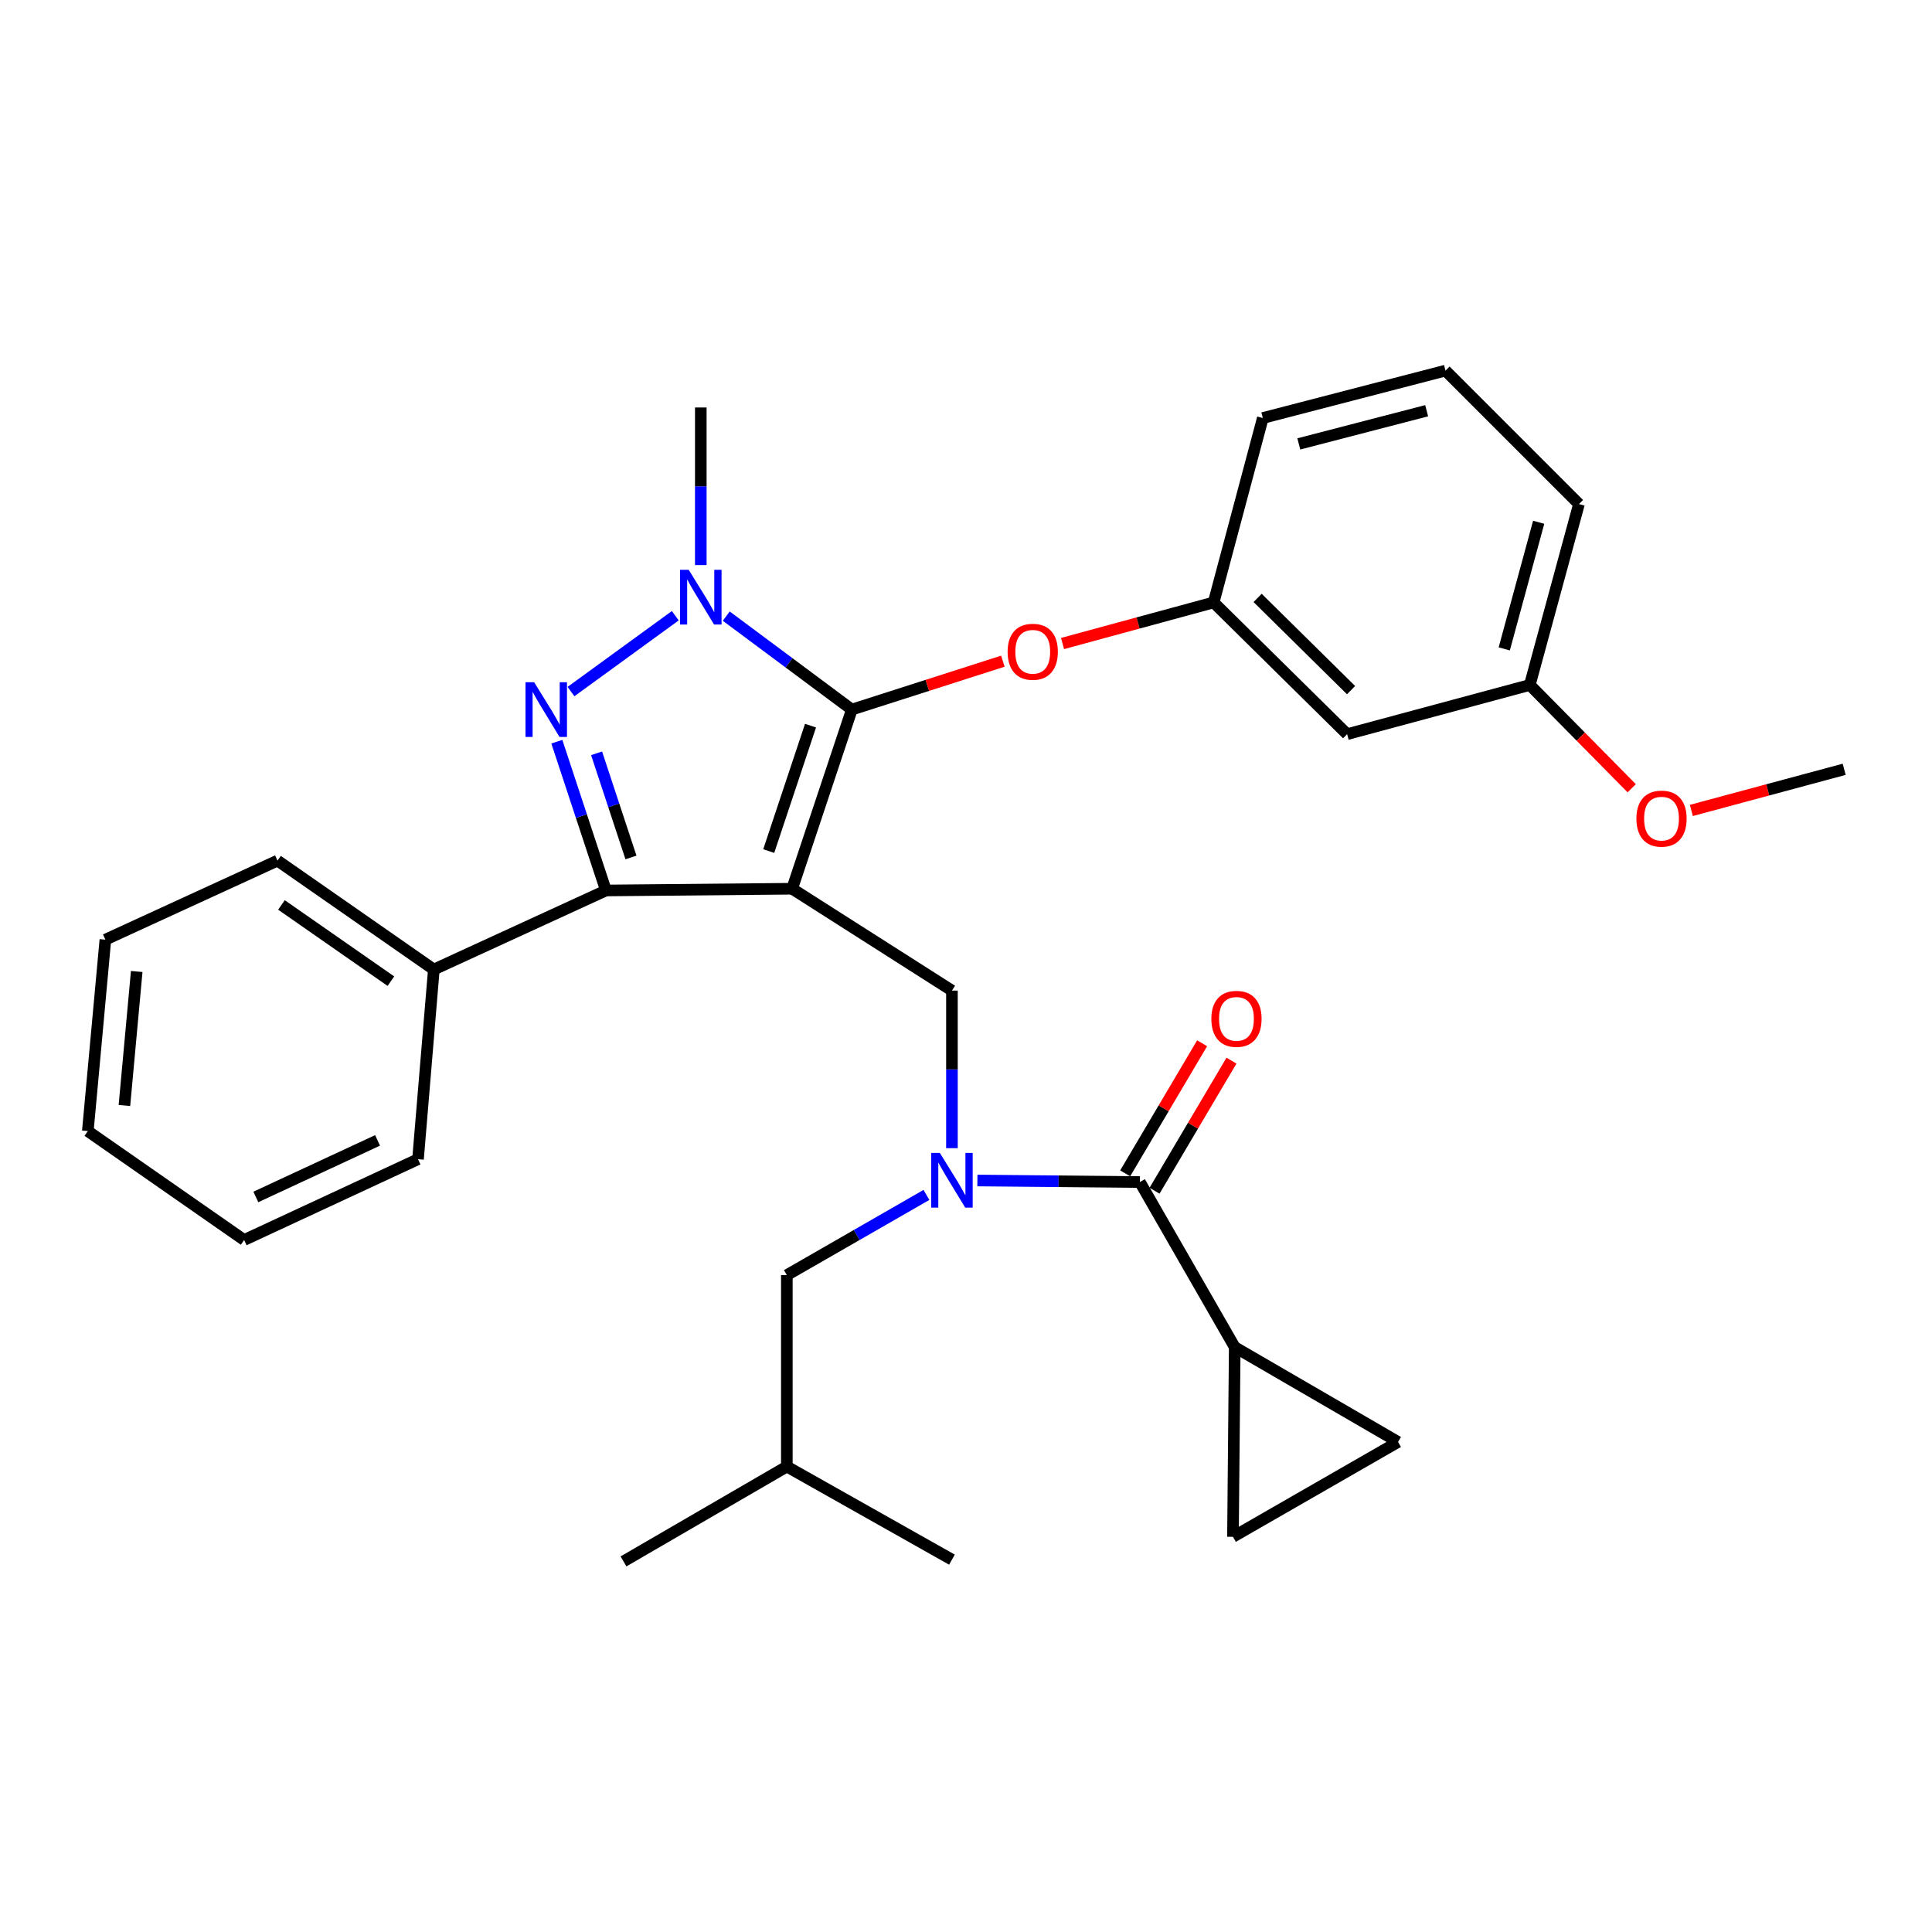 <?xml version='1.0' encoding='iso-8859-1'?>
<svg version='1.1' baseProfile='full'
              xmlns='http://www.w3.org/2000/svg'
                      xmlns:rdkit='http://www.rdkit.org/xml'
                      xmlns:xlink='http://www.w3.org/1999/xlink'
                  xml:space='preserve'
width='1000px' height='1000px' viewBox='0 0 1000 1000'>
<!-- END OF HEADER -->
<rect style='opacity:1.0;fill:#FFFFFF;stroke:none' width='1000' height='1000' x='0' y='0'> </rect>
<path class='bond-0' d='M 639.092,697.271 L 638.18,795.456' style='fill:none;fill-rule:evenodd;stroke:#000000;stroke-width:6px;stroke-linecap:butt;stroke-linejoin:miter;stroke-opacity:1' />
<path class='bond-1' d='M 639.092,697.271 L 723.634,746.358' style='fill:none;fill-rule:evenodd;stroke:#000000;stroke-width:6px;stroke-linecap:butt;stroke-linejoin:miter;stroke-opacity:1' />
<path class='bond-2' d='M 639.092,697.271 L 589.995,611.817' style='fill:none;fill-rule:evenodd;stroke:#000000;stroke-width:6px;stroke-linecap:butt;stroke-linejoin:miter;stroke-opacity:1' />
<path class='bond-3' d='M 492.723,594.291 L 492.723,553.51' style='fill:none;fill-rule:evenodd;stroke:#0000FF;stroke-width:6px;stroke-linecap:butt;stroke-linejoin:miter;stroke-opacity:1' />
<path class='bond-3' d='M 492.723,553.51 L 492.723,512.73' style='fill:none;fill-rule:evenodd;stroke:#000000;stroke-width:6px;stroke-linecap:butt;stroke-linejoin:miter;stroke-opacity:1' />
<path class='bond-4' d='M 505.895,611.028 L 547.945,611.423' style='fill:none;fill-rule:evenodd;stroke:#0000FF;stroke-width:6px;stroke-linecap:butt;stroke-linejoin:miter;stroke-opacity:1' />
<path class='bond-4' d='M 547.945,611.423 L 589.995,611.817' style='fill:none;fill-rule:evenodd;stroke:#000000;stroke-width:6px;stroke-linecap:butt;stroke-linejoin:miter;stroke-opacity:1' />
<path class='bond-5' d='M 479.519,618.491 L 443.394,639.247' style='fill:none;fill-rule:evenodd;stroke:#0000FF;stroke-width:6px;stroke-linecap:butt;stroke-linejoin:miter;stroke-opacity:1' />
<path class='bond-5' d='M 443.394,639.247 L 407.269,660.002' style='fill:none;fill-rule:evenodd;stroke:#000000;stroke-width:6px;stroke-linecap:butt;stroke-linejoin:miter;stroke-opacity:1' />
<path class='bond-6' d='M 597.593,616.31 L 617.502,582.647' style='fill:none;fill-rule:evenodd;stroke:#000000;stroke-width:6px;stroke-linecap:butt;stroke-linejoin:miter;stroke-opacity:1' />
<path class='bond-6' d='M 617.502,582.647 L 637.411,548.984' style='fill:none;fill-rule:evenodd;stroke:#FF0000;stroke-width:6px;stroke-linecap:butt;stroke-linejoin:miter;stroke-opacity:1' />
<path class='bond-6' d='M 582.397,607.324 L 602.306,573.66' style='fill:none;fill-rule:evenodd;stroke:#000000;stroke-width:6px;stroke-linecap:butt;stroke-linejoin:miter;stroke-opacity:1' />
<path class='bond-6' d='M 602.306,573.66 L 622.215,539.997' style='fill:none;fill-rule:evenodd;stroke:#FF0000;stroke-width:6px;stroke-linecap:butt;stroke-linejoin:miter;stroke-opacity:1' />
<path class='bond-7' d='M 638.18,795.456 L 723.634,746.358' style='fill:none;fill-rule:evenodd;stroke:#000000;stroke-width:6px;stroke-linecap:butt;stroke-linejoin:miter;stroke-opacity:1' />
<path class='bond-8' d='M 492.723,512.73 L 410.005,460.004' style='fill:none;fill-rule:evenodd;stroke:#000000;stroke-width:6px;stroke-linecap:butt;stroke-linejoin:miter;stroke-opacity:1' />
<path class='bond-9' d='M 375.908,318.9 L 408.409,343.086' style='fill:none;fill-rule:evenodd;stroke:#0000FF;stroke-width:6px;stroke-linecap:butt;stroke-linejoin:miter;stroke-opacity:1' />
<path class='bond-9' d='M 408.409,343.086 L 440.909,367.273' style='fill:none;fill-rule:evenodd;stroke:#000000;stroke-width:6px;stroke-linecap:butt;stroke-linejoin:miter;stroke-opacity:1' />
<path class='bond-10' d='M 349.519,318.703 L 295.536,357.961' style='fill:none;fill-rule:evenodd;stroke:#0000FF;stroke-width:6px;stroke-linecap:butt;stroke-linejoin:miter;stroke-opacity:1' />
<path class='bond-11' d='M 362.732,292.479 L 362.732,251.695' style='fill:none;fill-rule:evenodd;stroke:#0000FF;stroke-width:6px;stroke-linecap:butt;stroke-linejoin:miter;stroke-opacity:1' />
<path class='bond-11' d='M 362.732,251.695 L 362.732,210.91' style='fill:none;fill-rule:evenodd;stroke:#000000;stroke-width:6px;stroke-linecap:butt;stroke-linejoin:miter;stroke-opacity:1' />
<path class='bond-12' d='M 440.909,367.273 L 479.997,354.749' style='fill:none;fill-rule:evenodd;stroke:#000000;stroke-width:6px;stroke-linecap:butt;stroke-linejoin:miter;stroke-opacity:1' />
<path class='bond-12' d='M 479.997,354.749 L 519.084,342.224' style='fill:none;fill-rule:evenodd;stroke:#FF0000;stroke-width:6px;stroke-linecap:butt;stroke-linejoin:miter;stroke-opacity:1' />
<path class='bond-13' d='M 440.909,367.273 L 410.005,460.004' style='fill:none;fill-rule:evenodd;stroke:#000000;stroke-width:6px;stroke-linecap:butt;stroke-linejoin:miter;stroke-opacity:1' />
<path class='bond-13' d='M 419.525,375.601 L 397.892,440.513' style='fill:none;fill-rule:evenodd;stroke:#000000;stroke-width:6px;stroke-linecap:butt;stroke-linejoin:miter;stroke-opacity:1' />
<path class='bond-14' d='M 410.005,460.004 L 313.635,460.907' style='fill:none;fill-rule:evenodd;stroke:#000000;stroke-width:6px;stroke-linecap:butt;stroke-linejoin:miter;stroke-opacity:1' />
<path class='bond-15' d='M 313.635,460.907 L 224.552,501.814' style='fill:none;fill-rule:evenodd;stroke:#000000;stroke-width:6px;stroke-linecap:butt;stroke-linejoin:miter;stroke-opacity:1' />
<path class='bond-16' d='M 313.635,460.907 L 300.927,422.402' style='fill:none;fill-rule:evenodd;stroke:#000000;stroke-width:6px;stroke-linecap:butt;stroke-linejoin:miter;stroke-opacity:1' />
<path class='bond-16' d='M 300.927,422.402 L 288.218,383.898' style='fill:none;fill-rule:evenodd;stroke:#0000FF;stroke-width:6px;stroke-linecap:butt;stroke-linejoin:miter;stroke-opacity:1' />
<path class='bond-16' d='M 326.587,443.822 L 317.691,416.869' style='fill:none;fill-rule:evenodd;stroke:#000000;stroke-width:6px;stroke-linecap:butt;stroke-linejoin:miter;stroke-opacity:1' />
<path class='bond-16' d='M 317.691,416.869 L 308.795,389.916' style='fill:none;fill-rule:evenodd;stroke:#0000FF;stroke-width:6px;stroke-linecap:butt;stroke-linejoin:miter;stroke-opacity:1' />
<path class='bond-17' d='M 407.269,660.002 L 407.269,759.089' style='fill:none;fill-rule:evenodd;stroke:#000000;stroke-width:6px;stroke-linecap:butt;stroke-linejoin:miter;stroke-opacity:1' />
<path class='bond-18' d='M 407.269,759.089 L 492.723,807.274' style='fill:none;fill-rule:evenodd;stroke:#000000;stroke-width:6px;stroke-linecap:butt;stroke-linejoin:miter;stroke-opacity:1' />
<path class='bond-19' d='M 407.269,759.089 L 322.727,808.176' style='fill:none;fill-rule:evenodd;stroke:#000000;stroke-width:6px;stroke-linecap:butt;stroke-linejoin:miter;stroke-opacity:1' />
<path class='bond-20' d='M 549.968,333.079 L 589.072,322.45' style='fill:none;fill-rule:evenodd;stroke:#FF0000;stroke-width:6px;stroke-linecap:butt;stroke-linejoin:miter;stroke-opacity:1' />
<path class='bond-20' d='M 589.072,322.45 L 628.176,311.821' style='fill:none;fill-rule:evenodd;stroke:#000000;stroke-width:6px;stroke-linecap:butt;stroke-linejoin:miter;stroke-opacity:1' />
<path class='bond-21' d='M 791.817,354.543 L 817.268,260.909' style='fill:none;fill-rule:evenodd;stroke:#000000;stroke-width:6px;stroke-linecap:butt;stroke-linejoin:miter;stroke-opacity:1' />
<path class='bond-21' d='M 778.599,335.867 L 796.414,270.324' style='fill:none;fill-rule:evenodd;stroke:#000000;stroke-width:6px;stroke-linecap:butt;stroke-linejoin:miter;stroke-opacity:1' />
<path class='bond-22' d='M 791.817,354.543 L 697.271,380.003' style='fill:none;fill-rule:evenodd;stroke:#000000;stroke-width:6px;stroke-linecap:butt;stroke-linejoin:miter;stroke-opacity:1' />
<path class='bond-23' d='M 791.817,354.543 L 818.195,381.274' style='fill:none;fill-rule:evenodd;stroke:#000000;stroke-width:6px;stroke-linecap:butt;stroke-linejoin:miter;stroke-opacity:1' />
<path class='bond-23' d='M 818.195,381.274 L 844.573,408.004' style='fill:none;fill-rule:evenodd;stroke:#FF0000;stroke-width:6px;stroke-linecap:butt;stroke-linejoin:miter;stroke-opacity:1' />
<path class='bond-24' d='M 817.268,260.909 L 748.183,191.824' style='fill:none;fill-rule:evenodd;stroke:#000000;stroke-width:6px;stroke-linecap:butt;stroke-linejoin:miter;stroke-opacity:1' />
<path class='bond-25' d='M 748.183,191.824 L 653.637,216.363' style='fill:none;fill-rule:evenodd;stroke:#000000;stroke-width:6px;stroke-linecap:butt;stroke-linejoin:miter;stroke-opacity:1' />
<path class='bond-25' d='M 738.436,212.592 L 672.254,229.77' style='fill:none;fill-rule:evenodd;stroke:#000000;stroke-width:6px;stroke-linecap:butt;stroke-linejoin:miter;stroke-opacity:1' />
<path class='bond-26' d='M 224.552,501.814 L 143.639,445.46' style='fill:none;fill-rule:evenodd;stroke:#000000;stroke-width:6px;stroke-linecap:butt;stroke-linejoin:miter;stroke-opacity:1' />
<path class='bond-26' d='M 202.326,507.848 L 145.686,468.399' style='fill:none;fill-rule:evenodd;stroke:#000000;stroke-width:6px;stroke-linecap:butt;stroke-linejoin:miter;stroke-opacity:1' />
<path class='bond-27' d='M 224.552,501.814 L 216.363,599.999' style='fill:none;fill-rule:evenodd;stroke:#000000;stroke-width:6px;stroke-linecap:butt;stroke-linejoin:miter;stroke-opacity:1' />
<path class='bond-28' d='M 143.639,445.46 L 54.546,486.367' style='fill:none;fill-rule:evenodd;stroke:#000000;stroke-width:6px;stroke-linecap:butt;stroke-linejoin:miter;stroke-opacity:1' />
<path class='bond-29' d='M 54.546,486.367 L 45.455,585.454' style='fill:none;fill-rule:evenodd;stroke:#000000;stroke-width:6px;stroke-linecap:butt;stroke-linejoin:miter;stroke-opacity:1' />
<path class='bond-29' d='M 70.762,502.843 L 64.398,572.204' style='fill:none;fill-rule:evenodd;stroke:#000000;stroke-width:6px;stroke-linecap:butt;stroke-linejoin:miter;stroke-opacity:1' />
<path class='bond-30' d='M 45.455,585.454 L 126.368,641.819' style='fill:none;fill-rule:evenodd;stroke:#000000;stroke-width:6px;stroke-linecap:butt;stroke-linejoin:miter;stroke-opacity:1' />
<path class='bond-31' d='M 126.368,641.819 L 216.363,599.999' style='fill:none;fill-rule:evenodd;stroke:#000000;stroke-width:6px;stroke-linecap:butt;stroke-linejoin:miter;stroke-opacity:1' />
<path class='bond-31' d='M 132.427,619.536 L 195.424,590.262' style='fill:none;fill-rule:evenodd;stroke:#000000;stroke-width:6px;stroke-linecap:butt;stroke-linejoin:miter;stroke-opacity:1' />
<path class='bond-32' d='M 653.637,216.363 L 628.176,311.821' style='fill:none;fill-rule:evenodd;stroke:#000000;stroke-width:6px;stroke-linecap:butt;stroke-linejoin:miter;stroke-opacity:1' />
<path class='bond-33' d='M 628.176,311.821 L 697.271,380.003' style='fill:none;fill-rule:evenodd;stroke:#000000;stroke-width:6px;stroke-linecap:butt;stroke-linejoin:miter;stroke-opacity:1' />
<path class='bond-33' d='M 650.94,309.482 L 699.307,357.21' style='fill:none;fill-rule:evenodd;stroke:#000000;stroke-width:6px;stroke-linecap:butt;stroke-linejoin:miter;stroke-opacity:1' />
<path class='bond-34' d='M 875.447,419.479 L 914.996,408.833' style='fill:none;fill-rule:evenodd;stroke:#FF0000;stroke-width:6px;stroke-linecap:butt;stroke-linejoin:miter;stroke-opacity:1' />
<path class='bond-34' d='M 914.996,408.833 L 954.545,398.187' style='fill:none;fill-rule:evenodd;stroke:#000000;stroke-width:6px;stroke-linecap:butt;stroke-linejoin:miter;stroke-opacity:1' />
<path  class='atom-1' d='M 486.463 596.745
L 495.743 611.745
Q 496.663 613.225, 498.143 615.905
Q 499.623 618.585, 499.703 618.745
L 499.703 596.745
L 503.463 596.745
L 503.463 625.065
L 499.583 625.065
L 489.623 608.665
Q 488.463 606.745, 487.223 604.545
Q 486.023 602.345, 485.663 601.665
L 485.663 625.065
L 481.983 625.065
L 481.983 596.745
L 486.463 596.745
' fill='#0000FF'/>
<path  class='atom-3' d='M 626.994 527.355
Q 626.994 520.555, 630.354 516.755
Q 633.714 512.955, 639.994 512.955
Q 646.274 512.955, 649.634 516.755
Q 652.994 520.555, 652.994 527.355
Q 652.994 534.235, 649.594 538.155
Q 646.194 542.035, 639.994 542.035
Q 633.754 542.035, 630.354 538.155
Q 626.994 534.275, 626.994 527.355
M 639.994 538.835
Q 644.314 538.835, 646.634 535.955
Q 648.994 533.035, 648.994 527.355
Q 648.994 521.795, 646.634 518.995
Q 644.314 516.155, 639.994 516.155
Q 635.674 516.155, 633.314 518.955
Q 630.994 521.755, 630.994 527.355
Q 630.994 533.075, 633.314 535.955
Q 635.674 538.835, 639.994 538.835
' fill='#FF0000'/>
<path  class='atom-7' d='M 356.472 294.934
L 365.752 309.934
Q 366.672 311.414, 368.152 314.094
Q 369.632 316.774, 369.712 316.934
L 369.712 294.934
L 373.472 294.934
L 373.472 323.254
L 369.592 323.254
L 359.632 306.854
Q 358.472 304.934, 357.232 302.734
Q 356.032 300.534, 355.672 299.854
L 355.672 323.254
L 351.992 323.254
L 351.992 294.934
L 356.472 294.934
' fill='#0000FF'/>
<path  class='atom-11' d='M 276.471 353.113
L 285.751 368.113
Q 286.671 369.593, 288.151 372.273
Q 289.631 374.953, 289.711 375.113
L 289.711 353.113
L 293.471 353.113
L 293.471 381.433
L 289.591 381.433
L 279.631 365.033
Q 278.471 363.113, 277.231 360.913
Q 276.031 358.713, 275.671 358.033
L 275.671 381.433
L 271.991 381.433
L 271.991 353.113
L 276.471 353.113
' fill='#0000FF'/>
<path  class='atom-16' d='M 521.543 337.351
Q 521.543 330.551, 524.903 326.751
Q 528.263 322.951, 534.543 322.951
Q 540.823 322.951, 544.183 326.751
Q 547.543 330.551, 547.543 337.351
Q 547.543 344.231, 544.143 348.151
Q 540.743 352.031, 534.543 352.031
Q 528.303 352.031, 524.903 348.151
Q 521.543 344.271, 521.543 337.351
M 534.543 348.831
Q 538.863 348.831, 541.183 345.951
Q 543.543 343.031, 543.543 337.351
Q 543.543 331.791, 541.183 328.991
Q 538.863 326.151, 534.543 326.151
Q 530.223 326.151, 527.863 328.951
Q 525.543 331.751, 525.543 337.351
Q 525.543 343.071, 527.863 345.951
Q 530.223 348.831, 534.543 348.831
' fill='#FF0000'/>
<path  class='atom-30' d='M 847 423.718
Q 847 416.918, 850.36 413.118
Q 853.72 409.318, 860 409.318
Q 866.28 409.318, 869.64 413.118
Q 873 416.918, 873 423.718
Q 873 430.598, 869.6 434.518
Q 866.2 438.398, 860 438.398
Q 853.76 438.398, 850.36 434.518
Q 847 430.638, 847 423.718
M 860 435.198
Q 864.32 435.198, 866.64 432.318
Q 869 429.398, 869 423.718
Q 869 418.158, 866.64 415.358
Q 864.32 412.518, 860 412.518
Q 855.68 412.518, 853.32 415.318
Q 851 418.118, 851 423.718
Q 851 429.438, 853.32 432.318
Q 855.68 435.198, 860 435.198
' fill='#FF0000'/>
</svg>
